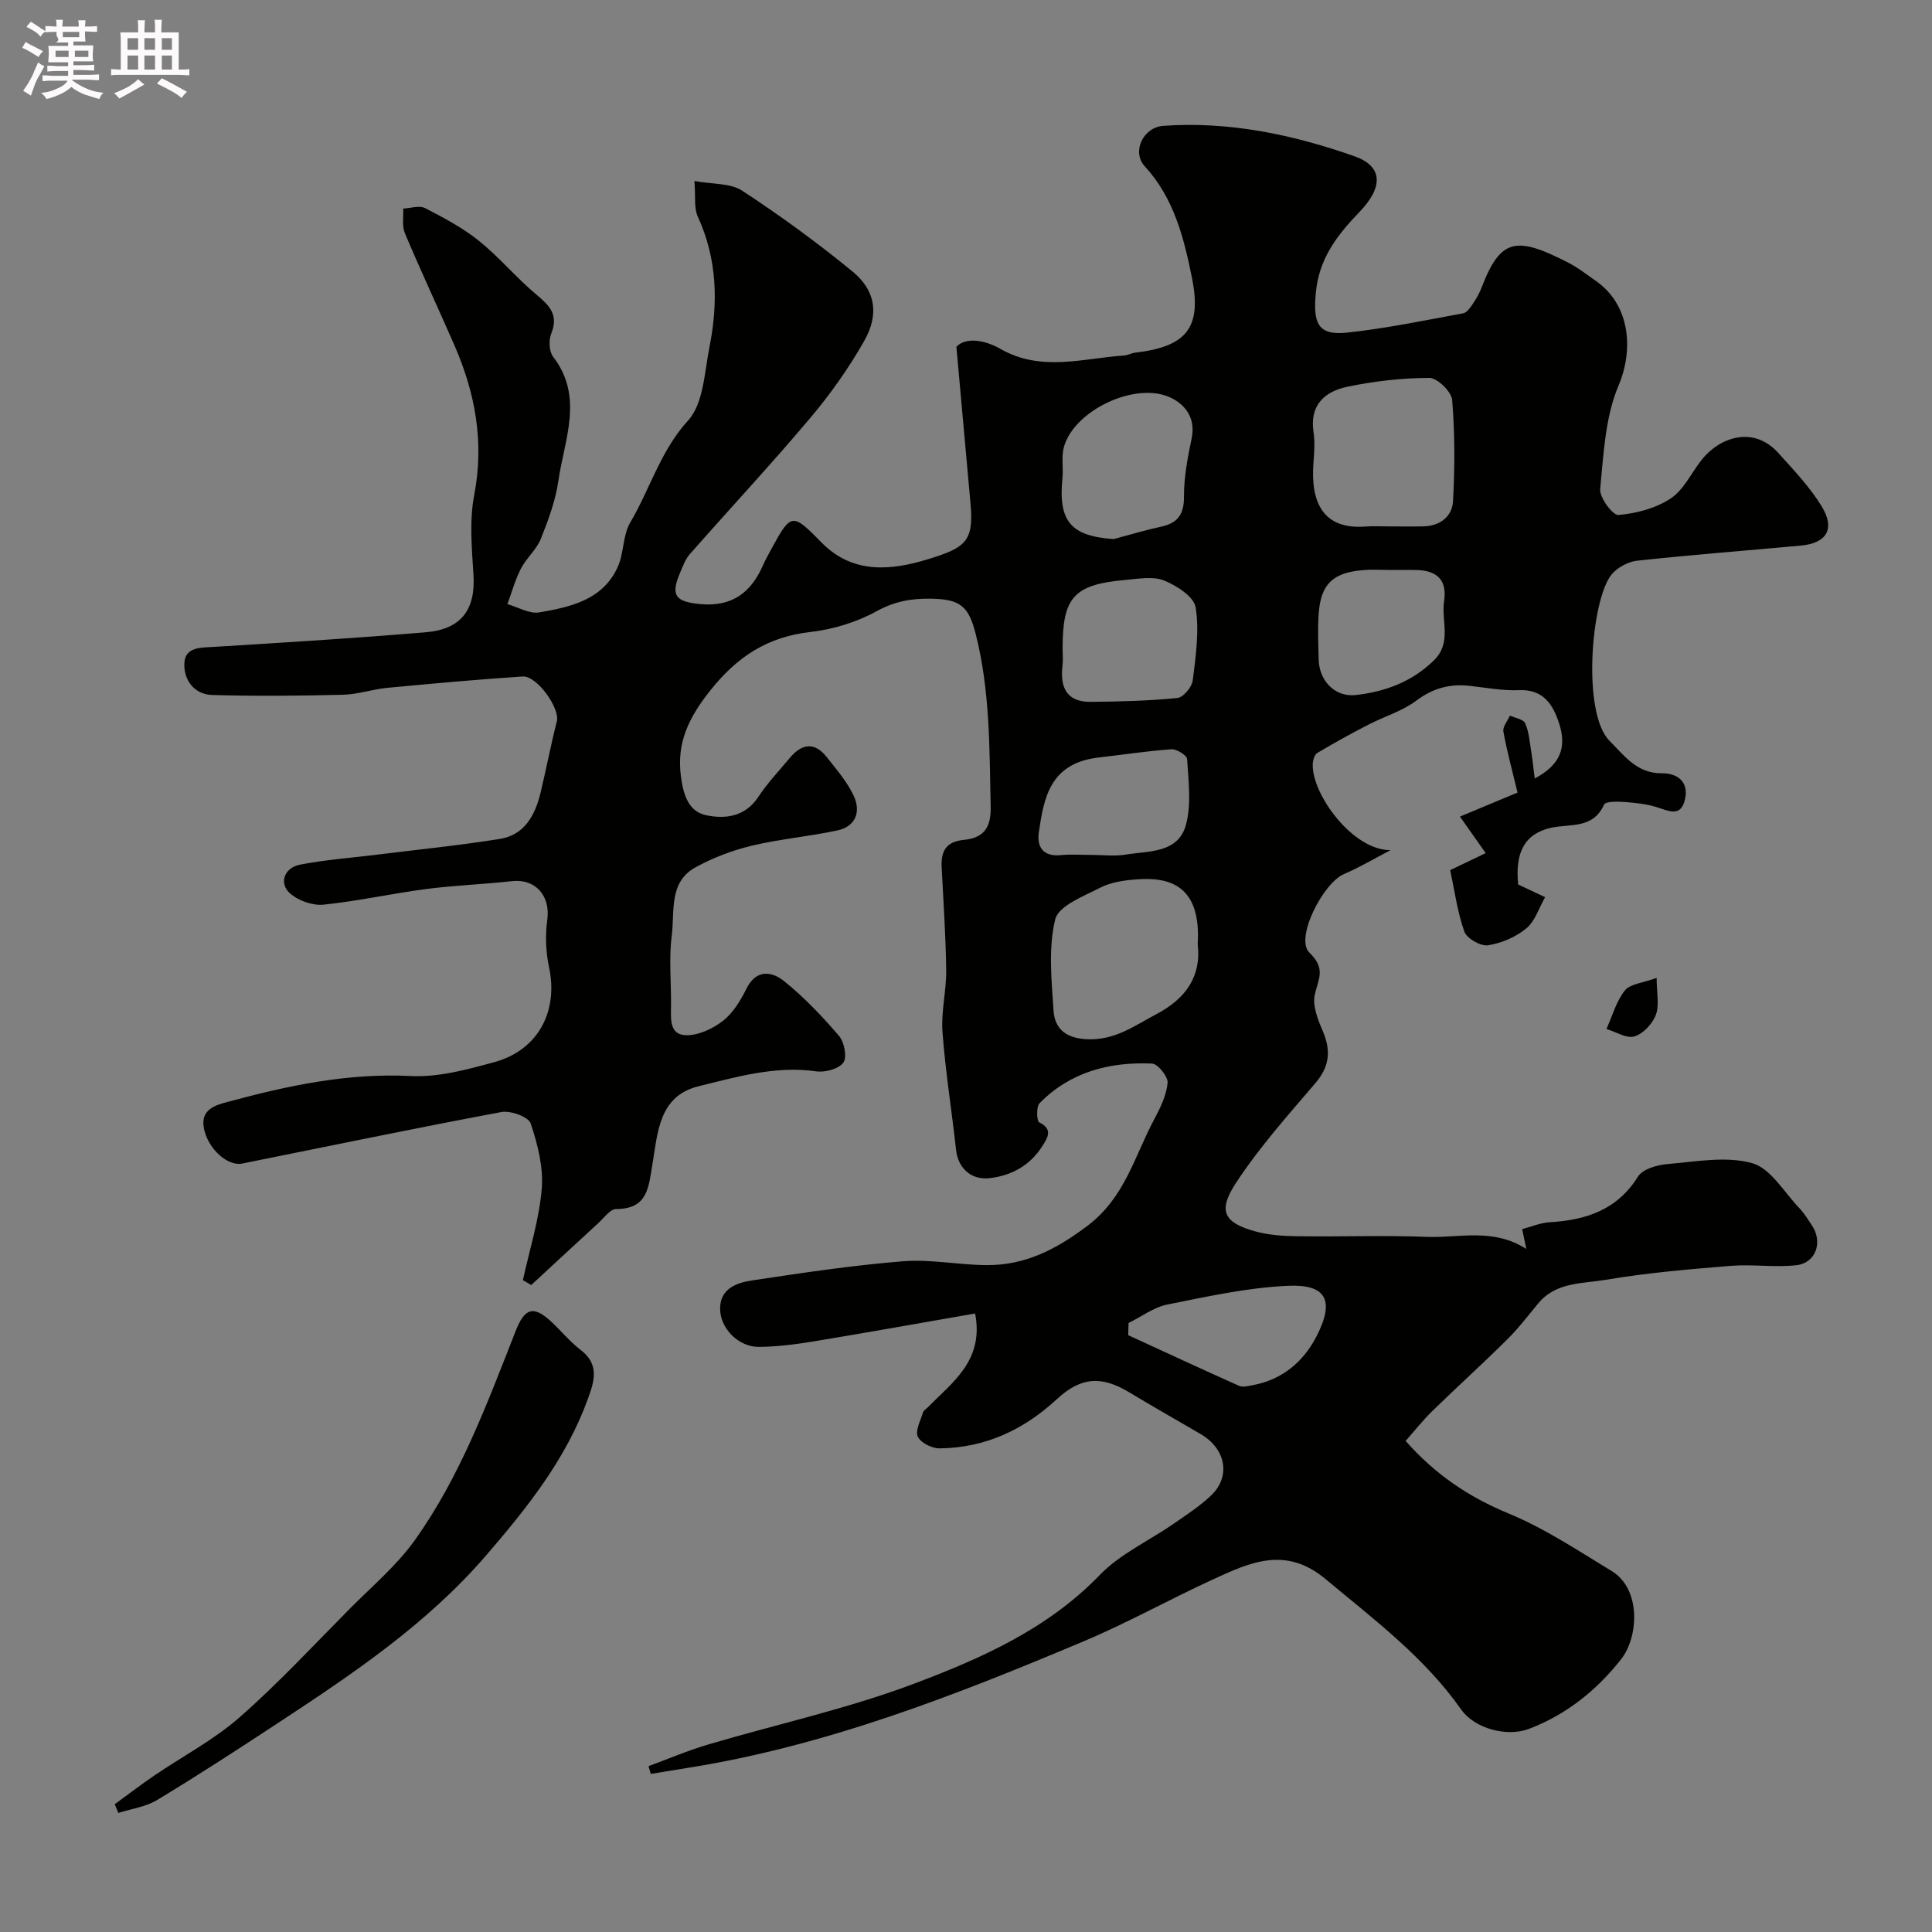 <svg enable-background="new 0 0 400 400" viewBox="0 0 400 400" xmlns="http://www.w3.org/2000/svg"><rect x="0" y="0" width="400" height="400" fill="#808080" stroke="none"/><path d="m6.8 9.5c.6.3 1.3.7 2.1 1.1-.4.4-.7.8-.9 1.2-.7-.4-1.3-.8-1.8-1.1s-1.1-.6-1.6-.8c.2-.4.5-.8.7-1.2.4.2.8.5 1.5.8zm.9 6.9c-.3.6-.5 1.1-.7 1.7s-.4 1.1-.6 1.7c-.6-.4-1.1-.7-1.6-1 .7-1 1.2-1.8 1.5-2.4.3-.5.6-1.1.8-1.7.3-.6.5-1.2.8-1.8.3.3.8.6 1.3.8-.7 1.3-1.2 2.2-1.5 2.7zm.1-11c.4.3 1 .7 1.7 1.1-.5.2-.8.6-1.1 1.1-.5-.6-1-1-1.4-1.2s-.9-.6-1.5-.8c.2-.4.5-.7.9-1.1.5.3.9.6 1.4.9zm10.5 13.1c1 .4 2 .6 3.1.7-.4.4-.7.8-.8 1.3-.9-.2-1.9-.6-3-.9-1-.4-2-.9-2.8-1.6-.5.4-1.1.9-1.9 1.3s-1.9.9-3.3 1.2c-.1-.3-.5-.8-1.1-1.3 1 0 2.1-.3 3.2-.8 1.2-.5 1.9-1 2.3-1.7h-3.2c-.4 0-1 0-2 .1v-1.2c1 0 1.7.1 2 .1h3.3v-1h-2.3c-.2 0-.9 0-2 .1v-1.2c1.2 0 1.9.1 2 .1h2.3v-.8h-4.1c0-.7.1-1.2.1-1.6 0-.5 0-1.1-.1-1.8h4.1v-.7h-2.5c1-.6.1-1.1.1-1.6v-.6h-.5c-.4 0-1 0-1.8.1v-1.3c1.2 0 1.9.1 2.1.1h.2c0-.3 0-.8-.1-1.4h1.4c0 .6-.1 1-.1 1.4h3.4c0-.4 0-.8-.1-1.3h1.5c0 .4-.1.9-.1 1.3.7 0 1.5 0 2.5-.1v1.2c-1 0-1.8-.1-2.5-.1v.6c0 .3 0 .8.1 1.5h-2.5v.8h4.1c0 .7-.1 1.3-.1 1.8s0 1 .1 1.5h-4.1v.8h1.4c.8 0 1.8 0 2.9-.1v1.2c-1 0-1.9-.1-2.8-.1h-1.5v1h3.2c.3 0 1 0 2.1-.1v1.2c-1.1 0-1.8-.1-2.1-.1h-3.4l-.1.1c1.4 1 2.4 1.5 3.4 1.9zm-4.1-6.7v-1.3h-2.7v1.3zm2.2-4.1v-1.1h-3.4v1.1zm1.9 4.1v-1.3h-2.8v1.3z" fill="#fcfafa"/><path d="m37 6.7v2.3 5.4c1 0 1.8 0 2.2-.1v1.3c-.6 0-1.5-.1-2.5-.1h-11.9c-.7 0-1.3 0-1.8.1v-1.3c.5 0 1.1.1 2 .1v-5.2c0-1 0-1.8-.1-2.5h3.7c0-1.3 0-2.1-.1-2.5h1.5c0 .4-.1 1.3-.1 2.5h2.2c0-1.2 0-2.1-.1-2.6h1.5c0 .4-.1 1.3-.1 2.6zm-12.3 13.7c-.3-.4-.7-.8-1.1-1.1 1.1-.4 2.1-.9 2.9-1.3.8-.5 1.5-1 2.1-1.6.4.4.9.8 1.3 1.1-2.5 1.4-4.2 2.4-5.2 2.9zm3.9-10.1v-2.4h-2.2v2.4zm0 4.1v-2.9h-2.2v2.9zm3.5-4.1v-2.4h-2.2v2.4zm0 4.1v-2.9h-2.2v2.9zm.4 2.9 1-1.1c.6.3 1.4.7 2.5 1.3s2 1.1 2.7 1.5c-.4.4-.8.8-1.1 1.3-.8-.8-2.5-1.7-5.1-3zm3.1-7v-2.4h-2.1v2.4zm0 4.1v-2.9h-2.1v2.9z" fill="#fcfafa"/><g fill="#010100"><path d="m314.32 183.12c1.97.93 3.78 1.78 5.58 2.63-1.26 2.2-2.07 4.96-3.9 6.47-2.17 1.79-5.15 3.07-7.94 3.49-1.51.23-4.37-1.41-4.88-2.83-1.45-4.07-2.02-8.46-2.93-12.73 2.74-1.31 4.72-2.26 7.35-3.52-1.93-2.74-3.57-5.06-5.33-7.56 3.88-1.62 7.73-3.23 11.92-4.98-1.08-4.5-2.19-8.53-2.93-12.63-.18-.99.87-2.2 1.35-3.31 1.09.51 2.77.75 3.15 1.58.78 1.72.92 3.75 1.23 5.66.3 1.82.49 3.67.76 5.79 5.14-2.74 6.73-6.26 5.05-11.4-1.25-3.83-3.2-7.11-8.3-6.89-3.41.15-6.86-.53-10.29-.9-4.09-.45-7.57.52-10.99 3.08-2.91 2.18-6.63 3.27-9.92 4.97-3.58 1.85-7.12 3.79-10.58 5.86-.58.35-.91 1.54-.93 2.35-.2 6.17 8.26 17.83 16.11 17.76-3.2 1.67-6.32 3.53-9.64 4.95-4.34 1.85-10.2 13.33-7.17 16.26 3.51 3.38 1.83 5.48 1.12 8.73-.5 2.28.63 5.12 1.63 7.46 1.75 4.06 1.47 7.37-1.52 10.86-5.72 6.69-11.63 13.33-16.44 20.66-3.79 5.78-2.5 8.18 3.88 9.98 2.79.79 5.81 1 8.74 1.04 9 .13 18.01-.22 26.99.13 6.66.26 13.57-1.92 20.52 2.5-.42-1.99-.63-3-.86-4.1 1.9-.5 3.74-1.31 5.62-1.42 7.54-.45 14.01-2.5 18.35-9.45.97-1.56 3.93-2.42 6.06-2.6 5.87-.49 12.12-1.7 17.56-.2 3.85 1.06 6.64 6.04 9.82 9.35 1.01 1.05 1.77 2.34 2.59 3.56 2.29 3.43.83 7.77-3.24 8.23-4.47.5-9.06-.23-13.55.13-8.66.7-17.35 1.44-25.9 2.89-4.8.81-10.29.43-13.96 4.85-2.12 2.56-4.15 5.23-6.51 7.56-5.06 5.01-10.34 9.79-15.44 14.76-1.97 1.92-3.69 4.11-5.53 6.19 6.06 6.88 13.04 11.61 21.34 15.03 7.48 3.09 14.37 7.69 21.34 11.92 6.06 3.68 5.61 13.56 1.93 18.25-5.02 6.39-11.33 11.47-19.06 14.41-4.6 1.75-11.27-.06-14.04-3.99-7.63-10.85-18.06-18.65-28.09-27.02-8.3-6.93-15.68-3.43-23.35.09-9 4.13-17.68 8.99-26.79 12.82-26.55 11.18-53.36 21.67-82.05 26.2-2.51.4-5.01.82-7.51 1.23-.16-.54-.32-1.07-.47-1.61 4.12-1.51 8.18-3.25 12.39-4.49 14.19-4.2 28.76-7.37 42.56-12.57 13.94-5.25 27.68-11.33 38.49-22.53 4.21-4.36 10.14-7.04 15.24-10.57 2.68-1.86 5.47-3.66 7.81-5.9 4.12-3.94 3.04-9.64-2.16-12.68-4.93-2.89-9.91-5.7-14.8-8.65-5.77-3.48-10.01-3.2-15.01 1.43-6.87 6.36-14.86 10.06-24.25 10.17-1.57.02-3.92-1.15-4.52-2.42-.58-1.25.58-3.34 1.08-5.03.13-.42.67-.72 1.02-1.08 5.13-5.22 11.63-9.67 9.77-19.4-10.73 1.87-22.09 3.91-33.48 5.79-3.71.61-7.48 1.08-11.22 1.13-4.24.06-8.14-3.79-8.1-8 .04-4.18 3.58-5.31 6.74-5.78 10.35-1.56 20.72-3.11 31.14-3.95 5.7-.46 11.52.77 17.29.8 7.98.05 14.39-3.23 20.9-8.15 7.76-5.86 9.72-14.41 13.8-22.02 1.27-2.37 2.53-4.97 2.78-7.56.12-1.28-2.02-3.94-3.22-4-8.78-.39-16.92 1.72-23.29 8.21-.71.72-.6 3.71-.06 3.97 2.94 1.42 1.66 3.26.69 4.82-2.5 4-6.31 6.19-10.94 6.72-3.91.45-6.57-2.1-6.98-5.87-.89-8.14-2.21-16.24-2.81-24.4-.31-4.22.82-8.53.77-12.79-.09-7.1-.58-14.2-.94-21.29-.17-3.31.88-5.32 4.58-5.68 3.95-.38 5.67-2.33 5.57-6.85-.26-12.04-.11-24.06-3.12-35.85-1.46-5.73-3.21-7.13-9.27-7.24-3.99-.07-7.51.55-11.22 2.59-4.12 2.27-8.98 3.76-13.67 4.3-8.97 1.03-15.21 5.08-20.89 12.26-4.41 5.58-6.86 10.73-5.97 17.58.46 3.53 1.41 7.3 5.21 8.1 4 .84 8.11.33 10.84-3.82 1.89-2.86 4.29-5.39 6.5-8.04 2.47-2.97 5.12-3.38 7.65-.17 2.02 2.56 4.23 5.12 5.59 8.03 1.49 3.18.48 6.3-3.31 7.13-5.88 1.28-11.94 1.78-17.79 3.18-4.02.96-8.04 2.49-11.66 4.48-5.6 3.07-4.28 9.17-4.92 14.14-.62 4.75-.1 9.65-.15 14.48-.02 2.67-.41 6.07 3.12 6.14 2.56.05 5.55-1.35 7.65-2.99 2.09-1.64 3.64-4.22 4.86-6.67 2.03-4.09 5.29-3.53 7.72-1.58 4.19 3.35 7.95 7.32 11.45 11.41 1.09 1.27 1.67 4.43.87 5.51-.98 1.31-3.78 2.06-5.61 1.8-8.45-1.2-16.42 1.14-24.37 3.09-8.24 2.02-8.45 9.67-9.54 16.13-.81 4.78-.93 9.28-7.54 9.29-1.21 0-2.47 1.81-3.62 2.87-4.66 4.27-9.29 8.57-13.93 12.86-.58-.34-1.16-.67-1.73-1.01 1.37-6.29 3.37-12.54 3.9-18.9.37-4.46-.84-9.23-2.29-13.55-.46-1.37-4.17-2.71-6.08-2.35-17.92 3.35-35.77 7.07-53.64 10.66-3.08.62-7.15-3.13-7.94-7.33-.74-3.96 2.49-4.78 5.03-5.46 12.37-3.35 24.77-5.99 37.82-5.33 5.71.29 11.67-1.34 17.3-2.88 9.08-2.49 13.27-10.53 11.31-19.67-.68-3.16-.8-6.61-.36-9.81.68-4.93-2.44-8.54-7.31-7.99-5.87.66-11.8.86-17.66 1.62-7.14.93-14.21 2.51-21.36 3.25-2.22.23-5.1-.79-6.83-2.24-2.47-2.06-1.39-5.39 1.95-6.04 5.12-1 10.35-1.38 15.54-2.02 8.61-1.07 17.25-1.94 25.81-3.3 5.2-.82 7.37-4.98 8.49-9.67 1.17-4.89 2.11-9.83 3.35-14.7.67-2.66-4.09-9.46-7.08-9.27-9.35.62-18.69 1.46-28.02 2.35-3.08.29-6.11 1.36-9.18 1.43-9.02.22-18.05.31-27.07.05-3.74-.11-5.93-3.12-5.77-6.56.15-3.41 3.35-3.23 6.12-3.4 14.64-.9 29.28-1.8 43.89-3.03 7.39-.62 10.29-4.77 9.85-11.86-.34-5.51-.88-11.21.15-16.55 2.11-10.99.21-21.17-4.15-31.13-3.37-7.71-6.94-15.33-10.21-23.09-.62-1.48-.25-3.38-.34-5.09 1.53-.07 3.34-.7 4.53-.09 3.87 1.99 7.79 4.07 11.16 6.78 4.18 3.36 7.66 7.58 11.78 11.03 2.73 2.29 4.78 4.21 3.18 8.16-.55 1.36-.46 3.7.38 4.79 6.42 8.34 2.34 17.09 1.11 25.63-.59 4.13-2.09 8.19-3.65 12.09-.9 2.23-2.98 3.96-4.11 6.14-1.2 2.32-1.89 4.9-2.81 7.37 2.21.62 4.56 2.06 6.6 1.71 6.45-1.11 13.12-2.56 16.23-9.37 1.32-2.89 1.04-6.59 2.61-9.25 4.1-6.94 6.23-14.81 11.98-21.12 3.2-3.52 3.38-9.99 4.42-15.22 1.82-9.16 1.61-18.21-2.41-26.96-.83-1.8-.44-4.16-.71-7.4 3.77.7 7.45.41 9.89 2.01 7.88 5.16 15.54 10.74 22.82 16.71 4.79 3.93 5.59 8.85 2.44 14.41-3.2 5.64-7.02 11.03-11.21 15.99-8.08 9.58-16.63 18.75-24.91 28.16-.94 1.07-1.45 2.55-2.02 3.89-2 4.67-.89 5.96 4.19 6.43 6.54.61 10.49-2.33 12.98-8 .53-1.2 1.18-2.34 1.8-3.49 4.04-7.46 4.34-7.39 10.34-1.26 6.44 6.58 14.39 5.83 22.17 3.42 7.53-2.33 9.38-3.6 8.69-11.32-.94-10.41-1.87-20.82-2.94-32.62 2.02-2.13 6.04-1.33 9.11.43 8.44 4.83 17.02 1.95 25.58 1.38.79-.05 1.56-.5 2.35-.6 10.52-1.23 13.83-5.08 11.74-15.45-1.66-8.25-3.72-16.55-9.78-23.13-2.74-2.98-.37-8.08 3.86-8.38 13.65-.96 26.81 1.82 39.56 6.3 5.8 2.04 6.09 6.27 1.05 11.52-4.62 4.81-8.41 9.62-9.06 16.81-.57 6.2.4 8.82 6.41 8.19 8.09-.85 16.09-2.54 24.1-4 .77-.14 1.47-1.17 1.99-1.94.73-1.08 1.4-2.25 1.86-3.47 3.93-10.25 7.26-10.54 17.91-5.08 2.02 1.03 3.83 2.47 5.7 3.77 7.02 4.87 7.93 14.05 4.72 21.65-2.77 6.54-3.11 14.21-3.81 21.44-.17 1.76 2.61 5.49 3.78 5.38 3.7-.32 7.72-1.37 10.79-3.4 2.71-1.78 4.29-5.27 6.4-7.97 3.63-4.64 10.7-7.28 15.94-1.44 3.17 3.53 6.53 7.04 8.97 11.06 2.83 4.67.99 7.6-4.35 8.09-11.28 1.03-22.57 1.91-33.83 3.12-1.88.2-4.11 1.39-5.32 2.84-4.27 5.14-6.18 28.72-.46 34.44 2.96 2.96 5.63 6.8 10.86 6.74 3-.04 5.61 1.58 4.79 5.33-.84 3.83-3.32 2.48-5.8 1.7-2.16-.68-4.49-.92-6.76-1.09-1.43-.1-3.88-.15-4.2.54-2.3 5.06-6.89 3.94-10.93 4.79-5.54 1.22-7.53 5.14-6.86 11.75zm-26.62-74.13c2.33 0 4.65.04 6.98-.01 3.44-.07 5.97-2.02 6.15-5.19.39-6.97.39-14.01-.17-20.96-.14-1.73-3.07-4.59-4.71-4.59-5.66.01-11.39.67-16.94 1.82-4.67.96-7.91 3.74-7.06 9.39.32 2.11.14 4.32-.02 6.47-.6 8.09 1.99 13.77 10.8 13.09 1.64-.12 3.31-.01 4.97-.02zm-39.73 86.52c.75-12-5.61-13.98-12.58-13.45-2.56.19-5.31.56-7.54 1.7-3.47 1.78-8.69 3.76-9.38 6.59-1.45 5.97-.76 12.57-.35 18.86.25 3.78 2.53 5.75 6.93 5.95 5.75.27 9.8-2.77 14.37-5.19 6.12-3.23 9.34-7.86 8.55-14.46zm-17.4-83.9c3.27-.87 6.52-1.85 9.83-2.57 3.45-.75 4.74-2.54 4.73-6.21-.02-4.03.76-8.1 1.59-12.07.88-4.2-1.35-7.04-4.41-8.46-7.27-3.38-19.92 2.67-22.04 10.24-.56 2.02-.09 4.3-.3 6.44-.9 8.95 1.73 12.02 10.6 12.63zm-10.57 22.66c0 1.16.12 2.34-.02 3.48-.53 4.45.76 7.61 5.81 7.56 6-.05 12.02-.21 17.99-.8 1.21-.12 3-2.27 3.17-3.65.62-5.01 1.37-10.21.6-15.1-.34-2.2-3.9-4.49-6.48-5.55-2.27-.93-5.24-.4-7.88-.16-10.86.95-13.19 3.53-13.19 14.22zm68.21-16.26c-2 0-4.01-.14-5.99.03-6.21.5-8.72 2.85-9.19 8.87-.25 3.16-.08 6.36-.02 9.54.08 4.49 3.37 7.93 7.67 7.45 6.07-.68 11.62-2.71 16.19-7.17 3.78-3.7 1.49-8.14 2.11-12.21.74-4.84-1.88-6.56-6.28-6.51-1.49 0-2.99-.01-4.49 0zm-62.15 58.99c2.33 0 4.71.31 6.97-.06 4.85-.81 11.01-.21 12.57-6.39 1.07-4.23.45-8.93.18-13.39-.05-.78-2.17-2.11-3.25-2.03-5.03.35-10.03 1.13-15.04 1.7-10.17 1.16-11.37 8.43-12.41 15.47-.44 2.98.84 5.09 4.49 4.75 2.15-.21 4.32-.05 6.49-.05zm7.6 96.91c-.03.84-.05 1.68-.08 2.52 7.64 3.51 15.26 7.06 22.93 10.48.8.36 1.97.04 2.93-.14 6.06-1.14 10.42-4.84 13.11-10.06 3.9-7.54 1.96-10.85-5.86-10.5-8.4.37-16.76 2.23-25.05 3.89-2.79.57-5.32 2.51-7.98 3.81z"/><path d="m23.76 373.54c2.71-1.97 5.38-4.02 8.15-5.91 5.92-4.03 12.39-7.42 17.73-12.11 8.04-7.06 15.35-14.96 22.9-22.57 4.56-4.59 9.62-8.86 13.34-14.07 9.41-13.18 15-28.35 20.88-43.31 1.85-4.7 3.61-5.34 7.2-2.09 2.15 1.95 3.98 4.28 6.27 6.02 3.97 3.03 2.79 6.54 1.46 10.2-4.51 12.38-12.49 22.4-20.99 32.27-12.38 14.37-27.85 24.71-43.45 34.96-8.17 5.37-16.37 10.7-24.73 15.75-2.35 1.42-5.33 1.81-8.03 2.67-.24-.6-.49-1.21-.73-1.81z"/><path d="m342.99 202.46c0 3.16.59 5.67-.17 7.67-.7 1.84-2.62 3.91-4.43 4.45-1.63.49-3.83-.95-5.79-1.54 1.22-2.7 2.02-5.73 3.81-7.97 1.11-1.38 3.72-1.55 6.58-2.61z"/></g></svg>